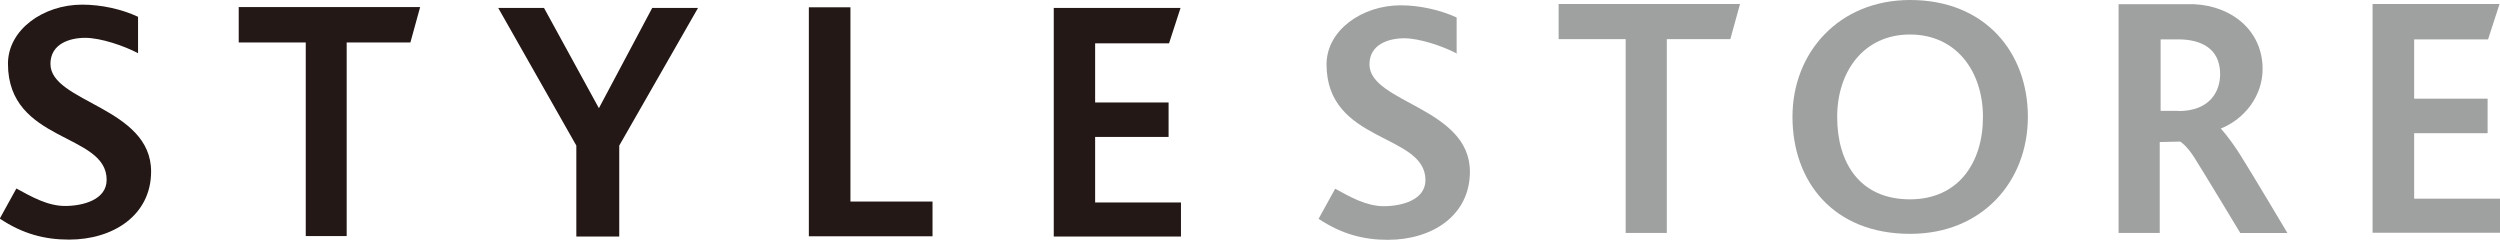 <?xml version="1.0" encoding="UTF-8"?>
<svg id="_レイヤー_1" data-name="レイヤー 1" xmlns="http://www.w3.org/2000/svg" viewBox="0 0 113 10.83">
  <defs>
    <style>
      .cls-1 {
        fill: #9fa0a0;
      }

      .cls-2 {
        fill: #231815;
      }
    </style>
  </defs>
  <polygon class="cls-2" points="13.82 1.92 10.79 1.92 10.79 .32 18.99 .32 18.55 1.92 15.67 1.92 15.67 10.67 13.82 10.67 13.82 1.92"/>
  <polygon class="cls-1" points="73.48 1.77 70.45 1.77 70.45 .18 78.65 .18 78.21 1.77 75.34 1.77 75.34 10.53 73.48 10.53 73.48 1.77"/>
  <polygon class="cls-2" points="26.05 6.58 22.52 .36 24.59 .36 27.07 4.89 29.48 .36 31.55 .36 27.99 6.58 27.99 10.69 26.05 10.69 26.05 6.58"/>
  <path class="cls-2" d="M6.25,2.41c-.64-.34-1.7-.7-2.4-.7s-1.57.27-1.57,1.18c0,1.74,4.55,1.95,4.55,4.86,0,1.97-1.7,3.08-3.71,3.08-1.08,0-2.09-.25-3.13-.95l.75-1.36c.68.37,1.41.79,2.2.79s1.88-.27,1.88-1.18C4.83,5.99.36,6.47.36,2.88.36,1.34,1.96.21,3.71.21c.86,0,1.79.2,2.53.55v1.65Z"/>
  <path class="cls-1" d="M65.87,2.43c-.64-.34-1.7-.7-2.4-.7s-1.57.27-1.57,1.18c0,1.74,4.54,1.95,4.54,4.85,0,1.97-1.69,3.08-3.71,3.08-1.08,0-2.08-.25-3.13-.95l.75-1.36c.69.38,1.41.79,2.2.79s1.88-.27,1.88-1.18c0-2.13-4.47-1.65-4.47-5.23,0-1.54,1.6-2.67,3.35-2.67.86,0,1.79.21,2.53.55v1.65Z"/>
  <polygon class="cls-2" points="36.56 .33 38.44 .33 38.44 9.11 42.15 9.11 42.15 10.68 36.56 10.68 36.56 .33"/>
  <polygon class="cls-2" points="53.36 .36 47.63 .36 47.63 10.69 53.38 10.69 53.38 9.15 49.5 9.15 49.5 6.19 52.82 6.19 52.82 4.63 49.5 4.63 49.5 1.96 52.84 1.96 53.36 .36"/>
  <polygon class="cls-1" points="112.98 .18 107.24 .18 107.24 10.52 113 10.52 113 8.98 109.12 8.98 109.12 6.02 112.44 6.02 112.44 4.46 109.12 4.46 109.12 1.78 112.46 1.78 112.98 .18"/>
  <path class="cls-1" d="M86.34,0c-3.22,0-5.32,2.37-5.32,5.28s1.83,5.29,5.32,5.29c3.26,0,5.32-2.37,5.32-5.29s-1.94-5.28-5.32-5.28M86.33,9.01c-2.28,0-3.29-1.67-3.29-3.72s1.19-3.73,3.29-3.73,3.3,1.67,3.3,3.73-1.11,3.72-3.3,3.72"/>
  <path class="cls-1" d="M101.29,7.05c-.5-.8-.91-1.24-.91-1.24h0c1.08-.43,1.89-1.48,1.89-2.69,0-1.72-1.37-2.85-3.1-2.93h-3.41v10.34h1.86v-4.11l.92-.02s.27.14.63.7c.36.56,2.09,3.43,2.09,3.43h2.13s-1.6-2.69-2.1-3.48M98.46,5.01h-.8V1.78h.8c.97,0,1.89.37,1.89,1.57,0,.76-.44,1.67-1.89,1.67"/>
</svg>